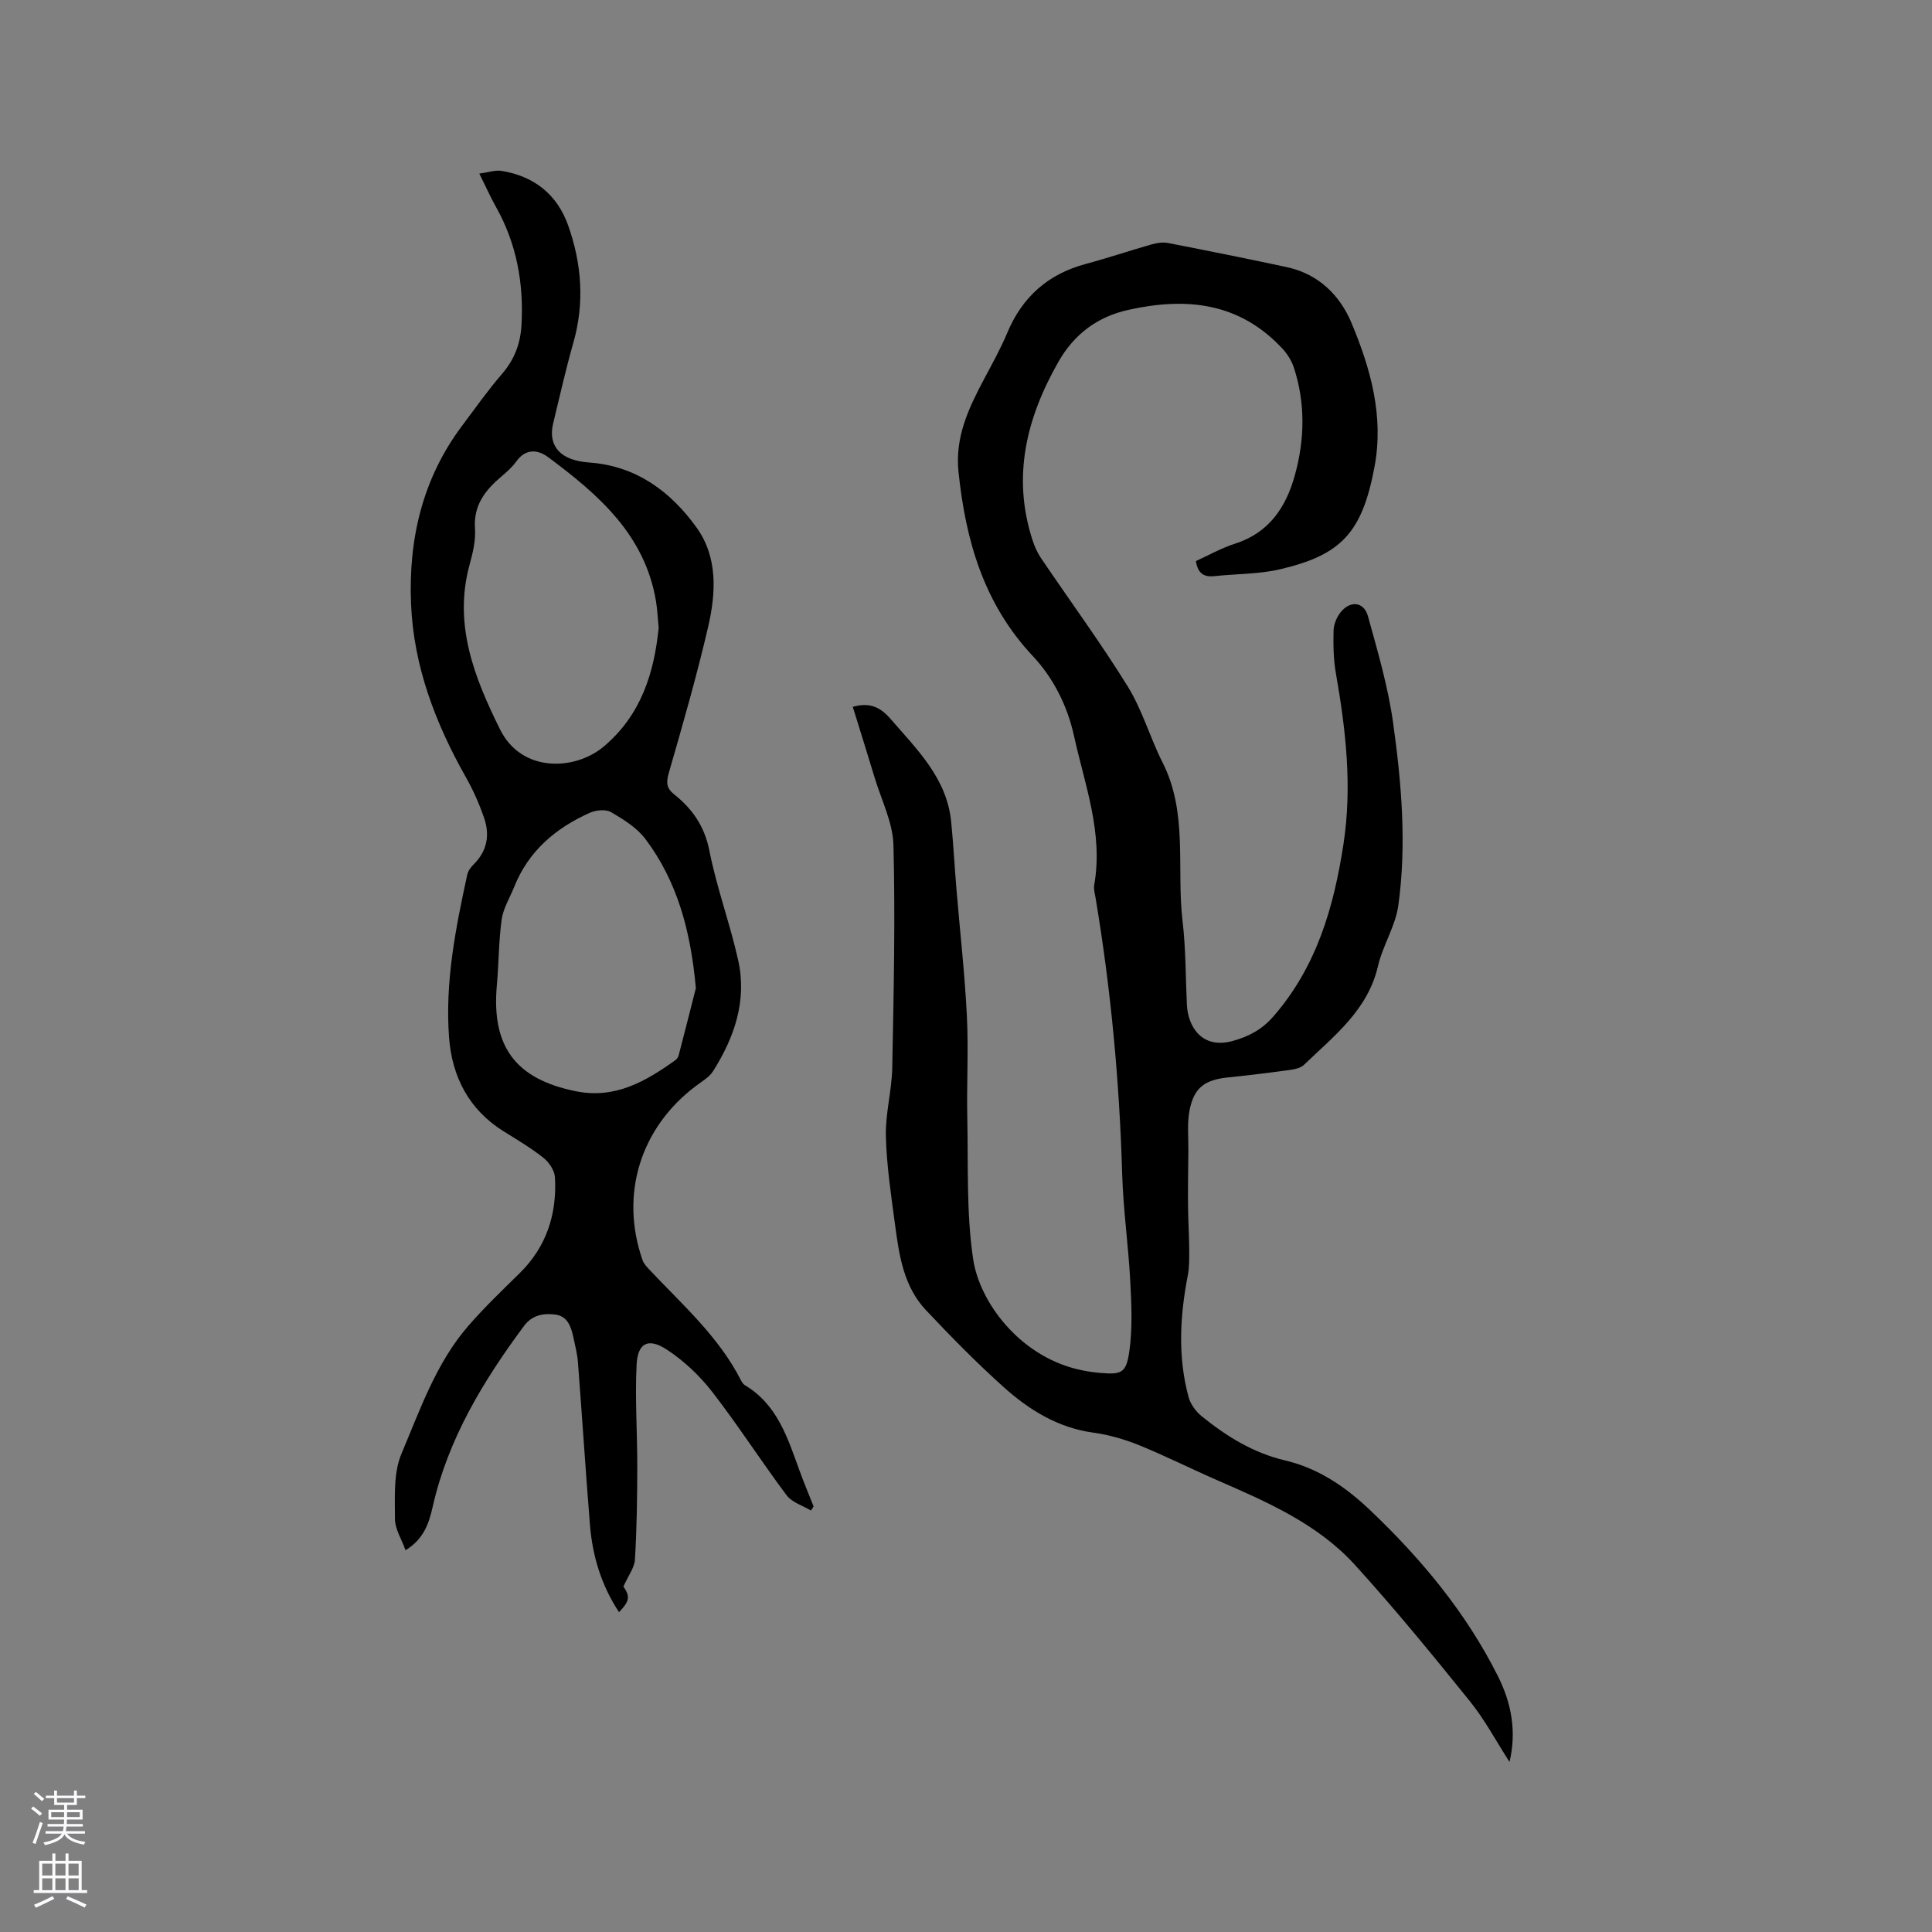 <svg enable-background="new 0 0 400 400" viewBox="0 0 400 400" xmlns="http://www.w3.org/2000/svg"><rect x="0" y="0" width="400" height="400" fill="#808080" stroke="none"/><path d="m176.56 146.34c3.6-1 5.74.1 7.88 2.57 5.48 6.34 11.6 12.24 12.49 21.22.46 4.63.7 9.29 1.09 13.93.73 8.75 1.72 17.48 2.16 26.25.36 7.05-.06 14.13.09 21.2.21 9.74-.22 19.61 1.21 29.18 1.34 8.95 9.53 19.79 21.31 22.73 1.64.41 3.32.69 5 .83 4.36.36 5.37.06 6.01-4.37.69-4.73.47-9.64.22-14.45-.39-7.5-1.47-14.98-1.69-22.48-.56-19.1-2.33-38.07-5.48-56.92-.16-.94-.46-1.93-.3-2.83 1.89-10.75-1.96-20.69-4.2-30.88-1.38-6.3-4.33-12.02-8.5-16.47-10.18-10.85-13.9-23.88-15.4-38.11-.76-7.21 2.06-13.15 5.23-19.14 1.68-3.17 3.45-6.32 4.83-9.62 3.11-7.47 8.44-12.23 16.27-14.33 4.59-1.23 9.11-2.76 13.68-4.06 1.07-.3 2.3-.49 3.37-.28 8.21 1.6 16.42 3.24 24.6 5 6.55 1.41 11 5.82 13.41 11.61 3.92 9.41 6.7 19.19 4.75 29.66-2.57 13.84-7 18.32-19.55 21.28-4.39 1.03-9.04.93-13.56 1.42-2.15.24-3.48-.48-3.88-3.12 2.6-1.18 5.27-2.69 8.13-3.61 7.05-2.26 10.54-7.58 12.36-14.17 2.04-7.38 2.2-14.88-.2-22.25-.47-1.44-1.36-2.86-2.4-3.97-8.88-9.54-19.84-10.69-31.89-8-6.56 1.46-11.28 5.15-14.49 10.79-6.58 11.56-9.62 23.71-5.34 36.87.42 1.29.98 2.58 1.74 3.7 5.99 8.86 12.34 17.5 17.97 26.59 3.02 4.87 4.61 10.6 7.22 15.76 5.3 10.46 2.85 21.83 4.13 32.75.68 5.75.63 11.59.9 17.38.22 4.66 3.19 9.25 9.45 7.53 3.4-.93 6.11-2.39 8.46-5.09 8.94-10.26 12.5-22.56 14.51-35.67 1.83-11.96.49-23.64-1.57-35.37-.51-2.89-.55-5.9-.48-8.84.03-1.28.63-2.74 1.43-3.76 1.99-2.53 4.85-2.25 5.69.77 2.02 7.31 4.18 14.67 5.22 22.16 1.74 12.49 2.81 25.14 1.07 37.72-.59 4.3-3.22 8.27-4.21 12.56-2.12 9.16-9.13 14.48-15.33 20.46-.74.71-2.09.94-3.19 1.09-4.2.58-8.41 1.08-12.62 1.52-4.69.49-6.93 2.08-7.86 6.71-.55 2.74-.23 5.67-.26 8.51-.05 3.79-.1 7.57-.07 11.36.02 2.94.22 5.87.24 8.8.01 1.87.06 3.78-.29 5.6-1.63 8.42-2.1 16.83.16 25.19.4 1.47 1.51 2.99 2.72 3.97 5.13 4.16 10.7 7.6 17.24 9.14 6.93 1.63 12.55 5.48 17.61 10.29 10.6 10.07 19.84 21.17 26.45 34.32 2.86 5.69 3.91 11.52 2.43 17.82-2.76-4.28-5.12-8.75-8.24-12.61-7.71-9.56-15.5-19.09-23.76-28.18-7.72-8.49-18.15-13.02-28.48-17.52-5.43-2.37-10.74-5.04-16.22-7.27-3.01-1.22-6.23-2.15-9.44-2.59-7.39-1.01-13.37-4.74-18.68-9.51-5.59-5.03-10.88-10.41-16.03-15.89-4.59-4.89-5.53-11.32-6.37-17.65-.81-6.08-1.74-12.19-1.9-18.3-.12-4.72 1.23-9.46 1.32-14.2.3-15.36.64-30.73.25-46.08-.12-4.7-2.5-9.35-3.9-14.01-1.47-4.85-2.99-9.69-4.52-14.64z" fill="#010000"/><path d="m129.07 328.48c1.39 2.02 1.35 2.95-.91 5.3-3.67-5.56-5.5-11.64-6.02-18.11-.9-11.19-1.62-22.4-2.48-33.59-.14-1.78-.59-3.54-.97-5.3-.47-2.14-1.19-4.27-3.7-4.61-2.48-.34-4.84.11-6.5 2.35-8.44 11.38-15.7 23.35-18.89 37.37-.79 3.48-1.84 6.75-5.64 9.07-.81-2.28-2.19-4.4-2.19-6.52 0-4.53-.33-9.5 1.36-13.49 3.86-9.11 7.13-18.69 13.76-26.36 3.32-3.84 7.01-7.37 10.64-10.93 5.61-5.49 7.79-12.26 7.37-19.89-.08-1.4-1.18-3.09-2.33-4.01-2.56-2.04-5.4-3.73-8.19-5.46-7.28-4.5-10.8-11.36-11.41-19.53-.85-11.41 1.35-22.58 3.77-33.68.17-.76.71-1.53 1.29-2.09 2.82-2.77 3.43-6.1 2.2-9.65-.99-2.88-2.24-5.72-3.74-8.37-6.33-11.21-10.86-23.01-11.39-36-.54-13.37 2.36-25.87 10.54-36.79 2.73-3.65 5.37-7.38 8.34-10.83 2.54-2.96 3.77-6.21 3.99-10.07.48-8.67-1.01-16.86-5.3-24.48-1.13-2-2.06-4.12-3.43-6.87 1.92-.26 3.32-.77 4.61-.56 6.73 1.09 11.51 4.89 13.78 11.29 2.82 7.95 3.43 16.07 1.06 24.35-1.57 5.49-2.81 11.08-4.16 16.63-.93 3.81.67 6.54 4.47 7.61 1.01.29 2.08.43 3.13.51 9.62.73 16.7 5.98 22.05 13.4 4.46 6.17 4.06 13.57 2.44 20.58-2.36 10.19-5.26 20.25-8.16 30.31-.56 1.94-.47 3.14 1.08 4.37 3.81 3.03 6.33 6.63 7.33 11.7 1.51 7.65 4.26 15.05 5.96 22.67 1.86 8.33-.76 15.94-5.18 22.95-.8 1.27-2.3 2.13-3.56 3.08-11.52 8.66-15.79 22.47-11.07 36.04.26.75.88 1.42 1.45 2.02 6.81 7.24 14.36 13.86 18.96 22.93.19.37.46.77.8.97 6.74 4.03 8.86 10.98 11.32 17.73.9 2.48 1.93 4.92 2.9 7.37-.18.28-.37.57-.55.85-1.71-1.03-3.92-1.67-5.03-3.15-5.27-7.03-10.02-14.46-15.4-21.4-2.6-3.36-5.86-6.44-9.4-8.76-3.86-2.53-6.05-1.4-6.27 3.15-.35 7.05.16 14.14.14 21.22-.01 6.35-.1 12.71-.48 19.05-.09 1.72-1.37 3.34-2.39 5.63zm7.3-198.49c-.2-2.06-.27-3.76-.54-5.42-2.26-13.83-11.94-22.18-22.33-29.91-2.12-1.58-4.65-1.86-6.6.87-.85 1.19-2 2.2-3.12 3.15-3.33 2.82-5.77 5.92-5.44 10.74.17 2.47-.45 5.07-1.12 7.5-3.39 12.39 1.02 23.41 6.3 34.08 4.49 9.09 15.58 8.53 21.47 3.57 7.77-6.55 10.44-15.29 11.38-24.58zm7.7 74.6c-1.06-11.79-3.81-22.04-10.42-30.85-1.76-2.35-4.53-4.07-7.13-5.59-1.09-.64-3.13-.44-4.4.13-7.09 3.16-12.71 7.93-15.67 15.36-.89 2.23-2.25 4.39-2.58 6.7-.63 4.49-.59 9.07-1 13.6-1.16 12.76 3.9 19.5 16.4 22 8.08 1.62 14.4-2.04 20.54-6.43.32-.23.61-.64.7-1.02 1.28-4.89 2.52-9.8 3.56-13.9z" fill="#010000"/><g fill="#fbfafc"><path d="m6.44 374.46.42-.45c.65.47 1.27.95 1.85 1.44l-.45.49c-.65-.56-1.25-1.06-1.82-1.48m.93 7.33-.63-.26c.55-1.36 1.05-2.8 1.52-4.33.19.1.38.19.59.27-.46 1.29-.95 2.73-1.48 4.32m-.38-10.38.44-.42c.43.34 1.01.82 1.74 1.44l-.49.49c-.53-.51-1.09-1.01-1.69-1.51m2.5.35h1.72v-1.04h.59v1.04h3.52v-1.04h.59v1.04h1.75v.53h-1.75v1.42h-2.03v.97h3.22v2.03h-3.24c0 .35-.01.66-.03.93h3.32v.53h-3.37c-.03.27-.08.58-.15.94h3.96v.53h-3.71c.67.92 1.93 1.48 3.79 1.68-.13.24-.23.44-.29.59-2.13-.38-3.48-1.08-4.04-2.12-.43.97-1.77 1.72-4.03 2.23-.09-.19-.2-.37-.33-.55 2.1-.42 3.37-1.03 3.81-1.83h-3.36v-.53h3.58c.08-.29.13-.61.16-.94h-3.33v-.53h3.39c.02-.27.04-.58.04-.93h-3.23v-2.03h3.25v-.97h-2.07v-1.42h-1.73zm1.12 3.44v1h2.65c.01-.3.02-.44.01-.4v-.25-.35zm1.19-2h3.52v-.91h-3.52zm4.71 2h-2.63v.59c0 .15-.01.28-.01.4h2.64z"/><path d="m13.56 383.74h.63v1.52h2.72v6.07h1.13v.6h-11.06v-.6h1.13v-6.07h2.73v-1.52h.63v1.52h2.1v-1.52zm-2.69 8.83.38.56c-1.24.63-2.53 1.25-3.85 1.85-.1-.21-.21-.42-.34-.63 1.36-.55 2.63-1.15 3.81-1.78m-2.13-4.27h2.1v-2.45h-2.1zm0 3.04h2.1v-2.46h-2.1zm2.72-3.04h2.1v-2.45h-2.1zm0 3.04h2.1v-2.46h-2.1zm6.07 3.6c-1.41-.71-2.7-1.3-3.86-1.78l.35-.56c1.45.62 2.75 1.19 3.88 1.72zm-1.25-9.09h-2.1v2.45h2.1zm-2.09 5.49h2.1v-2.46h-2.1z"/></g></svg>